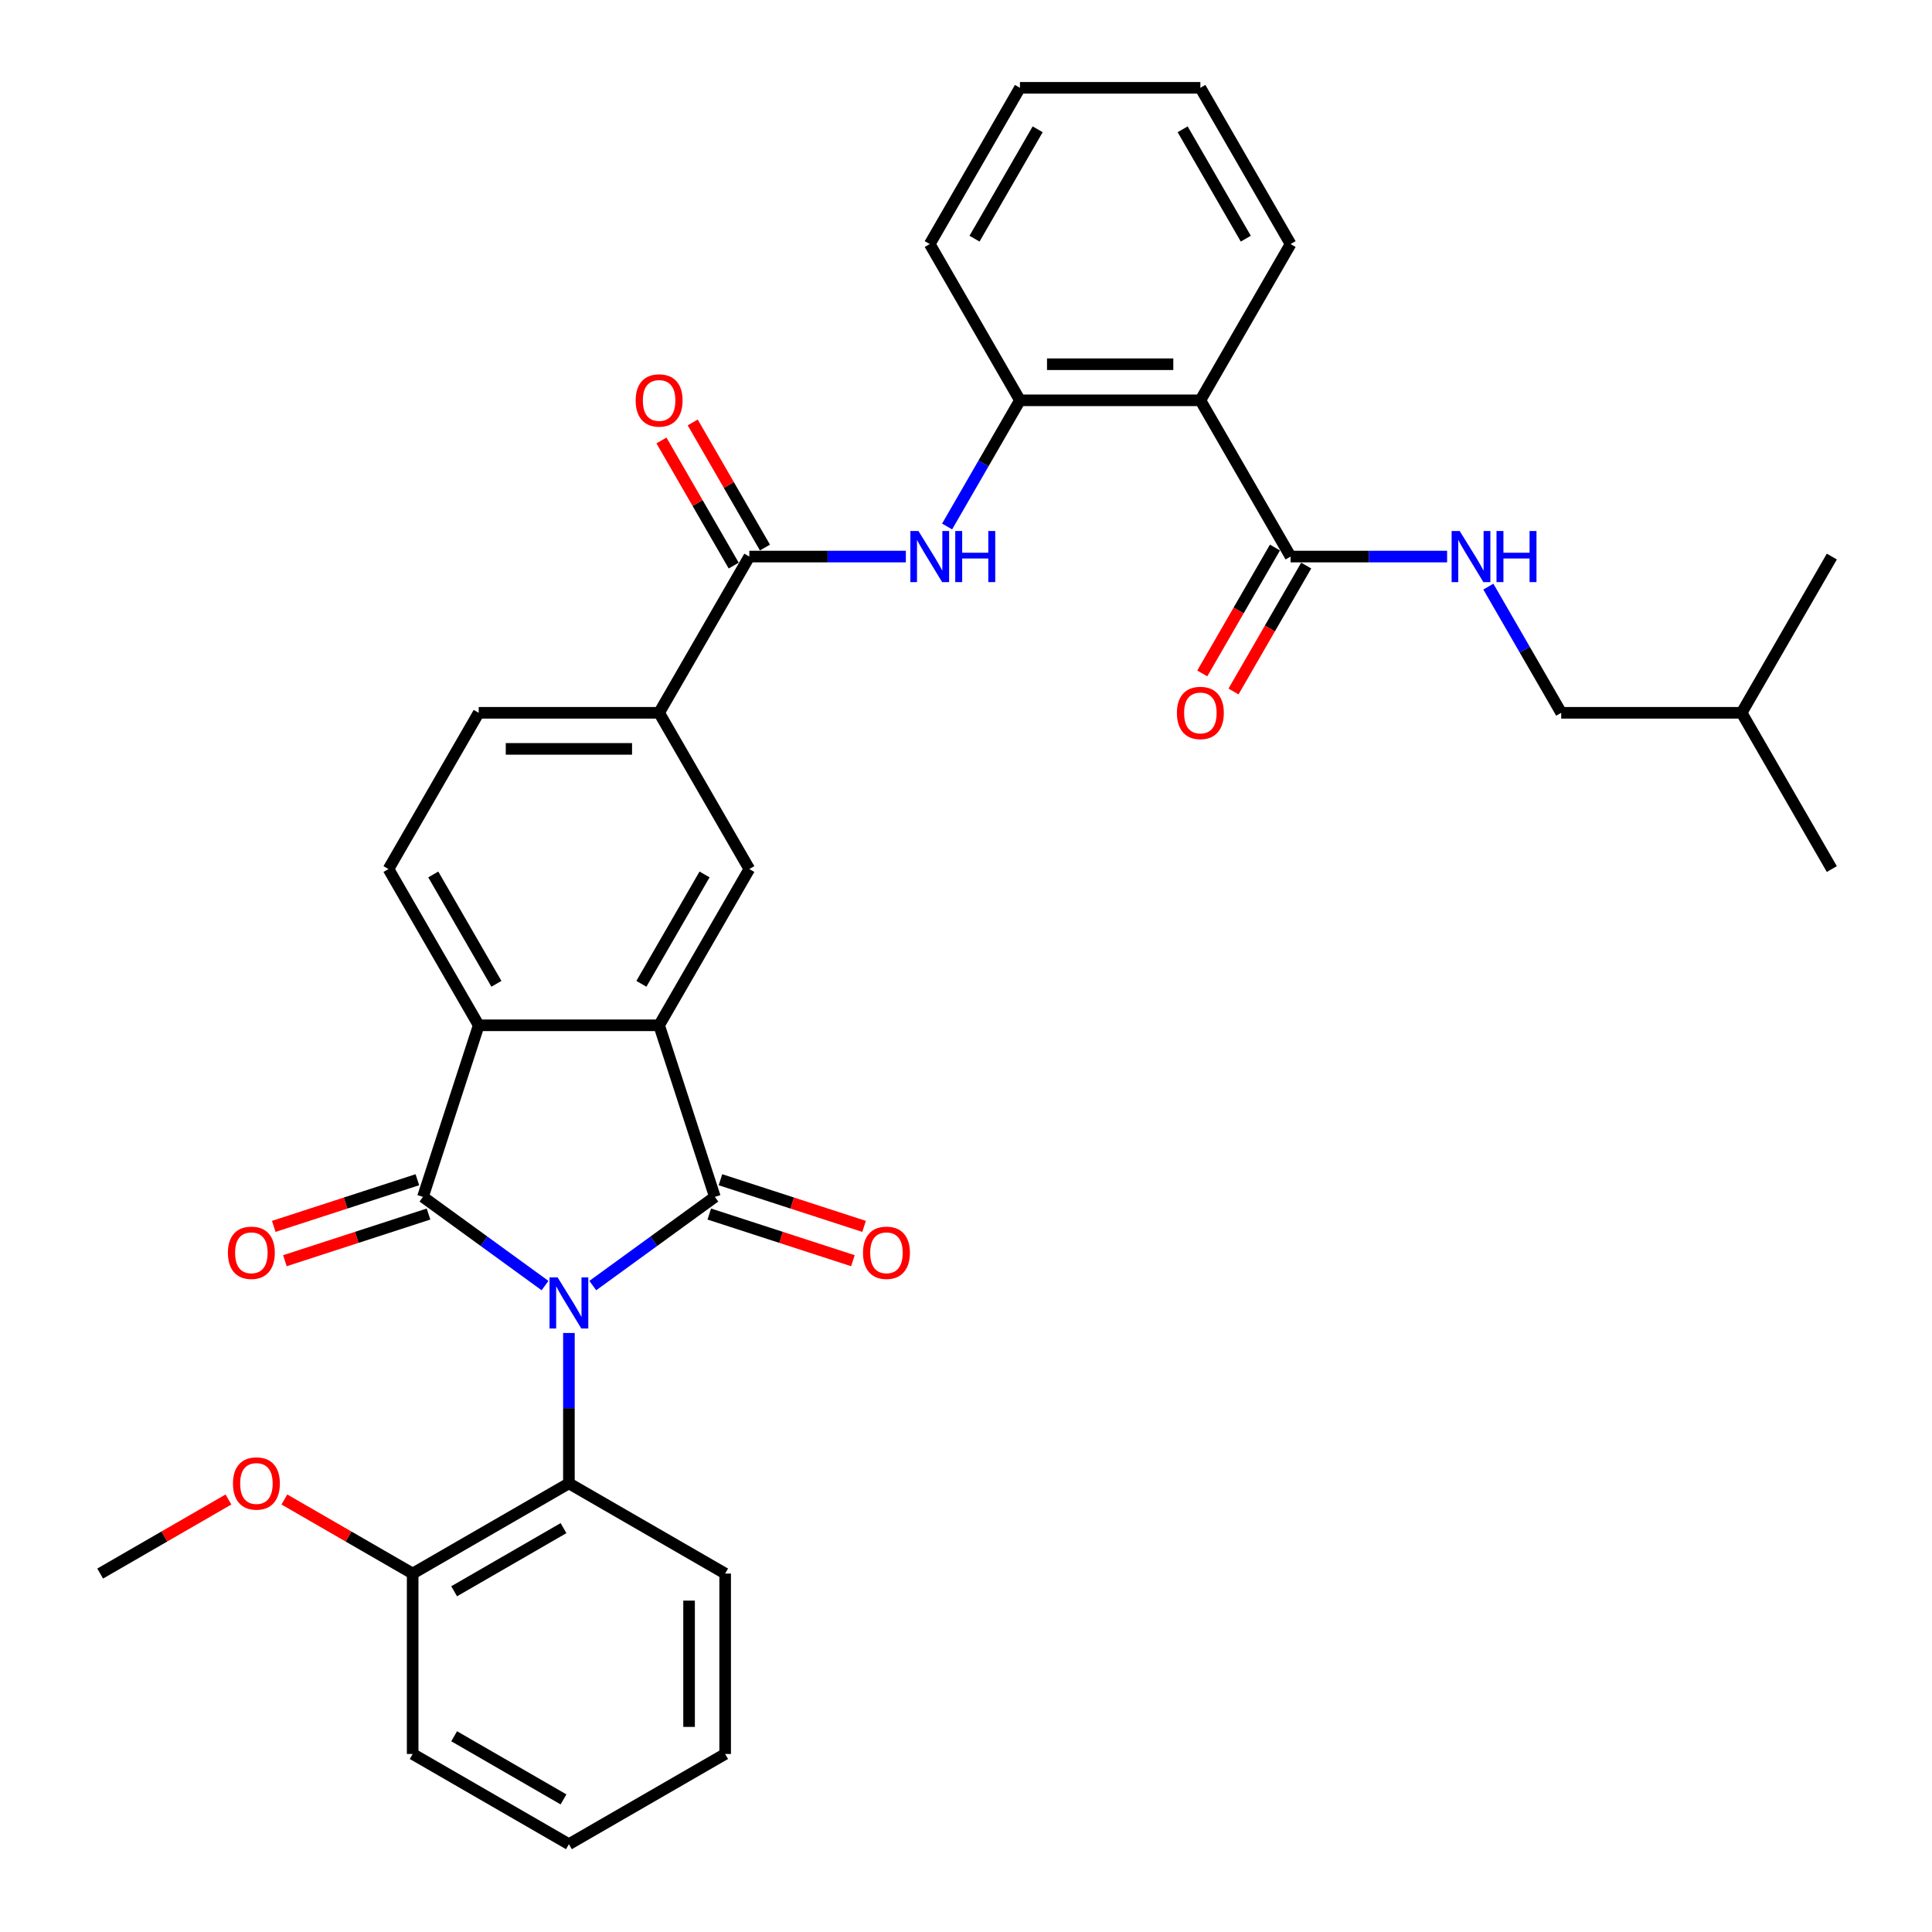 <?xml version='1.0' encoding='iso-8859-1'?>
<svg version='1.1' baseProfile='full'
              xmlns='http://www.w3.org/2000/svg'
                      xmlns:rdkit='http://www.rdkit.org/xml'
                      xmlns:xlink='http://www.w3.org/1999/xlink'
                  xml:space='preserve'
width='1000px' height='1000px' viewBox='0 0 1000 1000'>
<!-- END OF HEADER -->
<rect style='opacity:1.0;fill:#FFFFFF;stroke:none' width='1000' height='1000' x='0' y='0'> </rect>
<path class='bond-0' d='M 306.83,665.411 L 338.422,642.458' style='fill:none;fill-rule:evenodd;stroke:#0000FF;stroke-width:6px;stroke-linecap:butt;stroke-linejoin:miter;stroke-opacity:1' />
<path class='bond-0' d='M 338.422,642.458 L 370.015,619.504' style='fill:none;fill-rule:evenodd;stroke:#000000;stroke-width:6px;stroke-linecap:butt;stroke-linejoin:miter;stroke-opacity:1' />
<path class='bond-1' d='M 282.102,665.411 L 250.509,642.458' style='fill:none;fill-rule:evenodd;stroke:#0000FF;stroke-width:6px;stroke-linecap:butt;stroke-linejoin:miter;stroke-opacity:1' />
<path class='bond-1' d='M 250.509,642.458 L 218.917,619.504' style='fill:none;fill-rule:evenodd;stroke:#000000;stroke-width:6px;stroke-linecap:butt;stroke-linejoin:miter;stroke-opacity:1' />
<path class='bond-5' d='M 294.466,689.952 L 294.466,728.865' style='fill:none;fill-rule:evenodd;stroke:#0000FF;stroke-width:6px;stroke-linecap:butt;stroke-linejoin:miter;stroke-opacity:1' />
<path class='bond-5' d='M 294.466,728.865 L 294.466,767.778' style='fill:none;fill-rule:evenodd;stroke:#000000;stroke-width:6px;stroke-linecap:butt;stroke-linejoin:miter;stroke-opacity:1' />
<path class='bond-2' d='M 370.015,619.504 L 341.158,530.691' style='fill:none;fill-rule:evenodd;stroke:#000000;stroke-width:6px;stroke-linecap:butt;stroke-linejoin:miter;stroke-opacity:1' />
<path class='bond-14' d='M 367.129,628.386 L 404.299,640.463' style='fill:none;fill-rule:evenodd;stroke:#000000;stroke-width:6px;stroke-linecap:butt;stroke-linejoin:miter;stroke-opacity:1' />
<path class='bond-14' d='M 404.299,640.463 L 441.468,652.54' style='fill:none;fill-rule:evenodd;stroke:#FF0000;stroke-width:6px;stroke-linecap:butt;stroke-linejoin:miter;stroke-opacity:1' />
<path class='bond-14' d='M 372.901,610.623 L 410.07,622.7' style='fill:none;fill-rule:evenodd;stroke:#000000;stroke-width:6px;stroke-linecap:butt;stroke-linejoin:miter;stroke-opacity:1' />
<path class='bond-14' d='M 410.07,622.7 L 447.239,634.777' style='fill:none;fill-rule:evenodd;stroke:#FF0000;stroke-width:6px;stroke-linecap:butt;stroke-linejoin:miter;stroke-opacity:1' />
<path class='bond-3' d='M 218.917,619.504 L 247.774,530.691' style='fill:none;fill-rule:evenodd;stroke:#000000;stroke-width:6px;stroke-linecap:butt;stroke-linejoin:miter;stroke-opacity:1' />
<path class='bond-15' d='M 216.031,610.623 L 178.862,622.7' style='fill:none;fill-rule:evenodd;stroke:#000000;stroke-width:6px;stroke-linecap:butt;stroke-linejoin:miter;stroke-opacity:1' />
<path class='bond-15' d='M 178.862,622.7 L 141.692,634.777' style='fill:none;fill-rule:evenodd;stroke:#FF0000;stroke-width:6px;stroke-linecap:butt;stroke-linejoin:miter;stroke-opacity:1' />
<path class='bond-15' d='M 221.802,628.386 L 184.633,640.463' style='fill:none;fill-rule:evenodd;stroke:#000000;stroke-width:6px;stroke-linecap:butt;stroke-linejoin:miter;stroke-opacity:1' />
<path class='bond-15' d='M 184.633,640.463 L 147.464,652.54' style='fill:none;fill-rule:evenodd;stroke:#FF0000;stroke-width:6px;stroke-linecap:butt;stroke-linejoin:miter;stroke-opacity:1' />
<path class='bond-8' d='M 341.158,530.691 L 387.85,449.818' style='fill:none;fill-rule:evenodd;stroke:#000000;stroke-width:6px;stroke-linecap:butt;stroke-linejoin:miter;stroke-opacity:1' />
<path class='bond-8' d='M 331.987,509.222 L 364.671,452.611' style='fill:none;fill-rule:evenodd;stroke:#000000;stroke-width:6px;stroke-linecap:butt;stroke-linejoin:miter;stroke-opacity:1' />
<path class='bond-34' d='M 341.158,530.691 L 247.774,530.691' style='fill:none;fill-rule:evenodd;stroke:#000000;stroke-width:6px;stroke-linecap:butt;stroke-linejoin:miter;stroke-opacity:1' />
<path class='bond-12' d='M 247.774,530.691 L 201.082,449.818' style='fill:none;fill-rule:evenodd;stroke:#000000;stroke-width:6px;stroke-linecap:butt;stroke-linejoin:miter;stroke-opacity:1' />
<path class='bond-12' d='M 256.945,509.222 L 224.26,452.611' style='fill:none;fill-rule:evenodd;stroke:#000000;stroke-width:6px;stroke-linecap:butt;stroke-linejoin:miter;stroke-opacity:1' />
<path class='bond-4' d='M 621.309,207.2 L 527.925,207.2' style='fill:none;fill-rule:evenodd;stroke:#000000;stroke-width:6px;stroke-linecap:butt;stroke-linejoin:miter;stroke-opacity:1' />
<path class='bond-4' d='M 607.302,188.523 L 541.933,188.523' style='fill:none;fill-rule:evenodd;stroke:#000000;stroke-width:6px;stroke-linecap:butt;stroke-linejoin:miter;stroke-opacity:1' />
<path class='bond-9' d='M 621.309,207.2 L 668.001,288.073' style='fill:none;fill-rule:evenodd;stroke:#000000;stroke-width:6px;stroke-linecap:butt;stroke-linejoin:miter;stroke-opacity:1' />
<path class='bond-21' d='M 621.309,207.2 L 668.001,126.327' style='fill:none;fill-rule:evenodd;stroke:#000000;stroke-width:6px;stroke-linecap:butt;stroke-linejoin:miter;stroke-opacity:1' />
<path class='bond-17' d='M 294.466,767.778 L 213.593,814.47' style='fill:none;fill-rule:evenodd;stroke:#000000;stroke-width:6px;stroke-linecap:butt;stroke-linejoin:miter;stroke-opacity:1' />
<path class='bond-17' d='M 291.673,790.956 L 235.062,823.64' style='fill:none;fill-rule:evenodd;stroke:#000000;stroke-width:6px;stroke-linecap:butt;stroke-linejoin:miter;stroke-opacity:1' />
<path class='bond-23' d='M 294.466,767.778 L 375.339,814.47' style='fill:none;fill-rule:evenodd;stroke:#000000;stroke-width:6px;stroke-linecap:butt;stroke-linejoin:miter;stroke-opacity:1' />
<path class='bond-6' d='M 387.85,288.073 L 341.158,368.946' style='fill:none;fill-rule:evenodd;stroke:#000000;stroke-width:6px;stroke-linecap:butt;stroke-linejoin:miter;stroke-opacity:1' />
<path class='bond-7' d='M 387.85,288.073 L 428.359,288.073' style='fill:none;fill-rule:evenodd;stroke:#000000;stroke-width:6px;stroke-linecap:butt;stroke-linejoin:miter;stroke-opacity:1' />
<path class='bond-7' d='M 428.359,288.073 L 468.869,288.073' style='fill:none;fill-rule:evenodd;stroke:#0000FF;stroke-width:6px;stroke-linecap:butt;stroke-linejoin:miter;stroke-opacity:1' />
<path class='bond-16' d='M 395.937,283.404 L 377.244,251.026' style='fill:none;fill-rule:evenodd;stroke:#000000;stroke-width:6px;stroke-linecap:butt;stroke-linejoin:miter;stroke-opacity:1' />
<path class='bond-16' d='M 377.244,251.026 L 358.551,218.649' style='fill:none;fill-rule:evenodd;stroke:#FF0000;stroke-width:6px;stroke-linecap:butt;stroke-linejoin:miter;stroke-opacity:1' />
<path class='bond-16' d='M 379.762,292.742 L 361.069,260.365' style='fill:none;fill-rule:evenodd;stroke:#000000;stroke-width:6px;stroke-linecap:butt;stroke-linejoin:miter;stroke-opacity:1' />
<path class='bond-16' d='M 361.069,260.365 L 342.376,227.987' style='fill:none;fill-rule:evenodd;stroke:#FF0000;stroke-width:6px;stroke-linecap:butt;stroke-linejoin:miter;stroke-opacity:1' />
<path class='bond-10' d='M 490.216,272.515 L 509.07,239.858' style='fill:none;fill-rule:evenodd;stroke:#0000FF;stroke-width:6px;stroke-linecap:butt;stroke-linejoin:miter;stroke-opacity:1' />
<path class='bond-10' d='M 509.07,239.858 L 527.925,207.2' style='fill:none;fill-rule:evenodd;stroke:#000000;stroke-width:6px;stroke-linecap:butt;stroke-linejoin:miter;stroke-opacity:1' />
<path class='bond-11' d='M 387.85,449.818 L 341.158,368.946' style='fill:none;fill-rule:evenodd;stroke:#000000;stroke-width:6px;stroke-linecap:butt;stroke-linejoin:miter;stroke-opacity:1' />
<path class='bond-13' d='M 668.001,288.073 L 708.511,288.073' style='fill:none;fill-rule:evenodd;stroke:#000000;stroke-width:6px;stroke-linecap:butt;stroke-linejoin:miter;stroke-opacity:1' />
<path class='bond-13' d='M 708.511,288.073 L 749.021,288.073' style='fill:none;fill-rule:evenodd;stroke:#0000FF;stroke-width:6px;stroke-linecap:butt;stroke-linejoin:miter;stroke-opacity:1' />
<path class='bond-19' d='M 659.914,283.404 L 641.102,315.986' style='fill:none;fill-rule:evenodd;stroke:#000000;stroke-width:6px;stroke-linecap:butt;stroke-linejoin:miter;stroke-opacity:1' />
<path class='bond-19' d='M 641.102,315.986 L 622.29,348.569' style='fill:none;fill-rule:evenodd;stroke:#FF0000;stroke-width:6px;stroke-linecap:butt;stroke-linejoin:miter;stroke-opacity:1' />
<path class='bond-19' d='M 676.088,292.742 L 657.277,325.325' style='fill:none;fill-rule:evenodd;stroke:#000000;stroke-width:6px;stroke-linecap:butt;stroke-linejoin:miter;stroke-opacity:1' />
<path class='bond-19' d='M 657.277,325.325 L 638.465,357.908' style='fill:none;fill-rule:evenodd;stroke:#FF0000;stroke-width:6px;stroke-linecap:butt;stroke-linejoin:miter;stroke-opacity:1' />
<path class='bond-24' d='M 527.925,207.2 L 481.233,126.327' style='fill:none;fill-rule:evenodd;stroke:#000000;stroke-width:6px;stroke-linecap:butt;stroke-linejoin:miter;stroke-opacity:1' />
<path class='bond-36' d='M 341.158,368.946 L 247.774,368.946' style='fill:none;fill-rule:evenodd;stroke:#000000;stroke-width:6px;stroke-linecap:butt;stroke-linejoin:miter;stroke-opacity:1' />
<path class='bond-36' d='M 327.15,387.622 L 261.781,387.622' style='fill:none;fill-rule:evenodd;stroke:#000000;stroke-width:6px;stroke-linecap:butt;stroke-linejoin:miter;stroke-opacity:1' />
<path class='bond-18' d='M 201.082,449.818 L 247.774,368.946' style='fill:none;fill-rule:evenodd;stroke:#000000;stroke-width:6px;stroke-linecap:butt;stroke-linejoin:miter;stroke-opacity:1' />
<path class='bond-20' d='M 770.367,303.631 L 789.222,336.288' style='fill:none;fill-rule:evenodd;stroke:#0000FF;stroke-width:6px;stroke-linecap:butt;stroke-linejoin:miter;stroke-opacity:1' />
<path class='bond-20' d='M 789.222,336.288 L 808.077,368.946' style='fill:none;fill-rule:evenodd;stroke:#000000;stroke-width:6px;stroke-linecap:butt;stroke-linejoin:miter;stroke-opacity:1' />
<path class='bond-22' d='M 213.593,814.47 L 180.394,795.302' style='fill:none;fill-rule:evenodd;stroke:#000000;stroke-width:6px;stroke-linecap:butt;stroke-linejoin:miter;stroke-opacity:1' />
<path class='bond-22' d='M 180.394,795.302 L 147.195,776.135' style='fill:none;fill-rule:evenodd;stroke:#FF0000;stroke-width:6px;stroke-linecap:butt;stroke-linejoin:miter;stroke-opacity:1' />
<path class='bond-25' d='M 213.593,814.47 L 213.593,907.854' style='fill:none;fill-rule:evenodd;stroke:#000000;stroke-width:6px;stroke-linecap:butt;stroke-linejoin:miter;stroke-opacity:1' />
<path class='bond-26' d='M 808.077,368.946 L 901.461,368.946' style='fill:none;fill-rule:evenodd;stroke:#000000;stroke-width:6px;stroke-linecap:butt;stroke-linejoin:miter;stroke-opacity:1' />
<path class='bond-37' d='M 668.001,126.327 L 621.309,45.455' style='fill:none;fill-rule:evenodd;stroke:#000000;stroke-width:6px;stroke-linecap:butt;stroke-linejoin:miter;stroke-opacity:1' />
<path class='bond-37' d='M 644.823,123.535 L 612.138,66.924' style='fill:none;fill-rule:evenodd;stroke:#000000;stroke-width:6px;stroke-linecap:butt;stroke-linejoin:miter;stroke-opacity:1' />
<path class='bond-27' d='M 118.246,776.135 L 85.047,795.302' style='fill:none;fill-rule:evenodd;stroke:#FF0000;stroke-width:6px;stroke-linecap:butt;stroke-linejoin:miter;stroke-opacity:1' />
<path class='bond-27' d='M 85.047,795.302 L 51.847,814.47' style='fill:none;fill-rule:evenodd;stroke:#000000;stroke-width:6px;stroke-linecap:butt;stroke-linejoin:miter;stroke-opacity:1' />
<path class='bond-31' d='M 375.339,814.47 L 375.339,907.854' style='fill:none;fill-rule:evenodd;stroke:#000000;stroke-width:6px;stroke-linecap:butt;stroke-linejoin:miter;stroke-opacity:1' />
<path class='bond-31' d='M 356.662,828.477 L 356.662,893.846' style='fill:none;fill-rule:evenodd;stroke:#000000;stroke-width:6px;stroke-linecap:butt;stroke-linejoin:miter;stroke-opacity:1' />
<path class='bond-32' d='M 481.233,126.327 L 527.925,45.455' style='fill:none;fill-rule:evenodd;stroke:#000000;stroke-width:6px;stroke-linecap:butt;stroke-linejoin:miter;stroke-opacity:1' />
<path class='bond-32' d='M 504.412,123.535 L 537.096,66.924' style='fill:none;fill-rule:evenodd;stroke:#000000;stroke-width:6px;stroke-linecap:butt;stroke-linejoin:miter;stroke-opacity:1' />
<path class='bond-35' d='M 213.593,907.854 L 294.466,954.545' style='fill:none;fill-rule:evenodd;stroke:#000000;stroke-width:6px;stroke-linecap:butt;stroke-linejoin:miter;stroke-opacity:1' />
<path class='bond-35' d='M 235.062,898.683 L 291.673,931.367' style='fill:none;fill-rule:evenodd;stroke:#000000;stroke-width:6px;stroke-linecap:butt;stroke-linejoin:miter;stroke-opacity:1' />
<path class='bond-29' d='M 901.461,368.946 L 948.152,449.818' style='fill:none;fill-rule:evenodd;stroke:#000000;stroke-width:6px;stroke-linecap:butt;stroke-linejoin:miter;stroke-opacity:1' />
<path class='bond-30' d='M 901.461,368.946 L 948.152,288.073' style='fill:none;fill-rule:evenodd;stroke:#000000;stroke-width:6px;stroke-linecap:butt;stroke-linejoin:miter;stroke-opacity:1' />
<path class='bond-28' d='M 621.309,45.455 L 527.925,45.455' style='fill:none;fill-rule:evenodd;stroke:#000000;stroke-width:6px;stroke-linecap:butt;stroke-linejoin:miter;stroke-opacity:1' />
<path class='bond-33' d='M 375.339,907.854 L 294.466,954.545' style='fill:none;fill-rule:evenodd;stroke:#000000;stroke-width:6px;stroke-linecap:butt;stroke-linejoin:miter;stroke-opacity:1' />
<path  class='atom-0' d='M 288.62 661.171
L 297.286 675.178
Q 298.145 676.561, 299.527 679.063
Q 300.909 681.566, 300.984 681.715
L 300.984 661.171
L 304.495 661.171
L 304.495 687.617
L 300.872 687.617
L 291.571 672.302
Q 290.488 670.509, 289.33 668.455
Q 288.209 666.4, 287.873 665.765
L 287.873 687.617
L 284.436 687.617
L 284.436 661.171
L 288.62 661.171
' fill='#0000FF'/>
<path  class='atom-8' d='M 475.388 274.85
L 484.054 288.857
Q 484.913 290.239, 486.295 292.742
Q 487.677 295.245, 487.752 295.394
L 487.752 274.85
L 491.263 274.85
L 491.263 301.296
L 487.64 301.296
L 478.339 285.981
Q 477.255 284.188, 476.097 282.134
Q 474.977 280.079, 474.641 279.444
L 474.641 301.296
L 471.204 301.296
L 471.204 274.85
L 475.388 274.85
' fill='#0000FF'/>
<path  class='atom-8' d='M 494.438 274.85
L 498.024 274.85
L 498.024 286.093
L 511.546 286.093
L 511.546 274.85
L 515.132 274.85
L 515.132 301.296
L 511.546 301.296
L 511.546 289.081
L 498.024 289.081
L 498.024 301.296
L 494.438 301.296
L 494.438 274.85
' fill='#0000FF'/>
<path  class='atom-14' d='M 755.539 274.85
L 764.205 288.857
Q 765.064 290.239, 766.446 292.742
Q 767.828 295.245, 767.903 295.394
L 767.903 274.85
L 771.414 274.85
L 771.414 301.296
L 767.791 301.296
L 758.49 285.981
Q 757.407 284.188, 756.249 282.134
Q 755.128 280.079, 754.792 279.444
L 754.792 301.296
L 751.355 301.296
L 751.355 274.85
L 755.539 274.85
' fill='#0000FF'/>
<path  class='atom-14' d='M 774.589 274.85
L 778.175 274.85
L 778.175 286.093
L 791.697 286.093
L 791.697 274.85
L 795.283 274.85
L 795.283 301.296
L 791.697 301.296
L 791.697 289.081
L 778.175 289.081
L 778.175 301.296
L 774.589 301.296
L 774.589 274.85
' fill='#0000FF'/>
<path  class='atom-15' d='M 446.688 648.436
Q 446.688 642.086, 449.826 638.538
Q 452.964 634.989, 458.828 634.989
Q 464.693 634.989, 467.83 638.538
Q 470.968 642.086, 470.968 648.436
Q 470.968 654.861, 467.793 658.522
Q 464.618 662.145, 458.828 662.145
Q 453.001 662.145, 449.826 658.522
Q 446.688 654.898, 446.688 648.436
M 458.828 659.157
Q 462.862 659.157, 465.029 656.467
Q 467.233 653.74, 467.233 648.436
Q 467.233 643.244, 465.029 640.629
Q 462.862 637.977, 458.828 637.977
Q 454.794 637.977, 452.59 640.592
Q 450.424 643.207, 450.424 648.436
Q 450.424 653.778, 452.59 656.467
Q 454.794 659.157, 458.828 659.157
' fill='#FF0000'/>
<path  class='atom-16' d='M 117.964 648.436
Q 117.964 642.086, 121.101 638.538
Q 124.239 634.989, 130.103 634.989
Q 135.968 634.989, 139.106 638.538
Q 142.243 642.086, 142.243 648.436
Q 142.243 654.861, 139.068 658.522
Q 135.893 662.145, 130.103 662.145
Q 124.276 662.145, 121.101 658.522
Q 117.964 654.898, 117.964 648.436
M 130.103 659.157
Q 134.138 659.157, 136.304 656.467
Q 138.508 653.74, 138.508 648.436
Q 138.508 643.244, 136.304 640.629
Q 134.138 637.977, 130.103 637.977
Q 126.069 637.977, 123.865 640.592
Q 121.699 643.207, 121.699 648.436
Q 121.699 653.778, 123.865 656.467
Q 126.069 659.157, 130.103 659.157
' fill='#FF0000'/>
<path  class='atom-17' d='M 329.018 207.275
Q 329.018 200.925, 332.155 197.376
Q 335.293 193.827, 341.158 193.827
Q 347.022 193.827, 350.16 197.376
Q 353.298 200.925, 353.298 207.275
Q 353.298 213.7, 350.123 217.36
Q 346.947 220.984, 341.158 220.984
Q 335.331 220.984, 332.155 217.36
Q 329.018 213.737, 329.018 207.275
M 341.158 217.995
Q 345.192 217.995, 347.358 215.306
Q 349.562 212.579, 349.562 207.275
Q 349.562 202.083, 347.358 199.468
Q 345.192 196.816, 341.158 196.816
Q 337.124 196.816, 334.92 199.431
Q 332.753 202.045, 332.753 207.275
Q 332.753 212.616, 334.92 215.306
Q 337.124 217.995, 341.158 217.995
' fill='#FF0000'/>
<path  class='atom-20' d='M 609.169 369.02
Q 609.169 362.67, 612.307 359.122
Q 615.445 355.573, 621.309 355.573
Q 627.174 355.573, 630.311 359.122
Q 633.449 362.67, 633.449 369.02
Q 633.449 375.445, 630.274 379.106
Q 627.099 382.729, 621.309 382.729
Q 615.482 382.729, 612.307 379.106
Q 609.169 375.482, 609.169 369.02
M 621.309 379.741
Q 625.343 379.741, 627.51 377.051
Q 629.714 374.324, 629.714 369.02
Q 629.714 363.828, 627.51 361.213
Q 625.343 358.561, 621.309 358.561
Q 617.275 358.561, 615.071 361.176
Q 612.905 363.791, 612.905 369.02
Q 612.905 374.362, 615.071 377.051
Q 617.275 379.741, 621.309 379.741
' fill='#FF0000'/>
<path  class='atom-23' d='M 120.58 767.853
Q 120.58 761.502, 123.718 757.954
Q 126.856 754.405, 132.72 754.405
Q 138.585 754.405, 141.722 757.954
Q 144.86 761.502, 144.86 767.853
Q 144.86 774.277, 141.685 777.938
Q 138.51 781.561, 132.72 781.561
Q 126.893 781.561, 123.718 777.938
Q 120.58 774.315, 120.58 767.853
M 132.72 778.573
Q 136.754 778.573, 138.921 775.884
Q 141.125 773.157, 141.125 767.853
Q 141.125 762.66, 138.921 760.046
Q 136.754 757.394, 132.72 757.394
Q 128.686 757.394, 126.482 760.008
Q 124.316 762.623, 124.316 767.853
Q 124.316 773.194, 126.482 775.884
Q 128.686 778.573, 132.72 778.573
' fill='#FF0000'/>
</svg>
